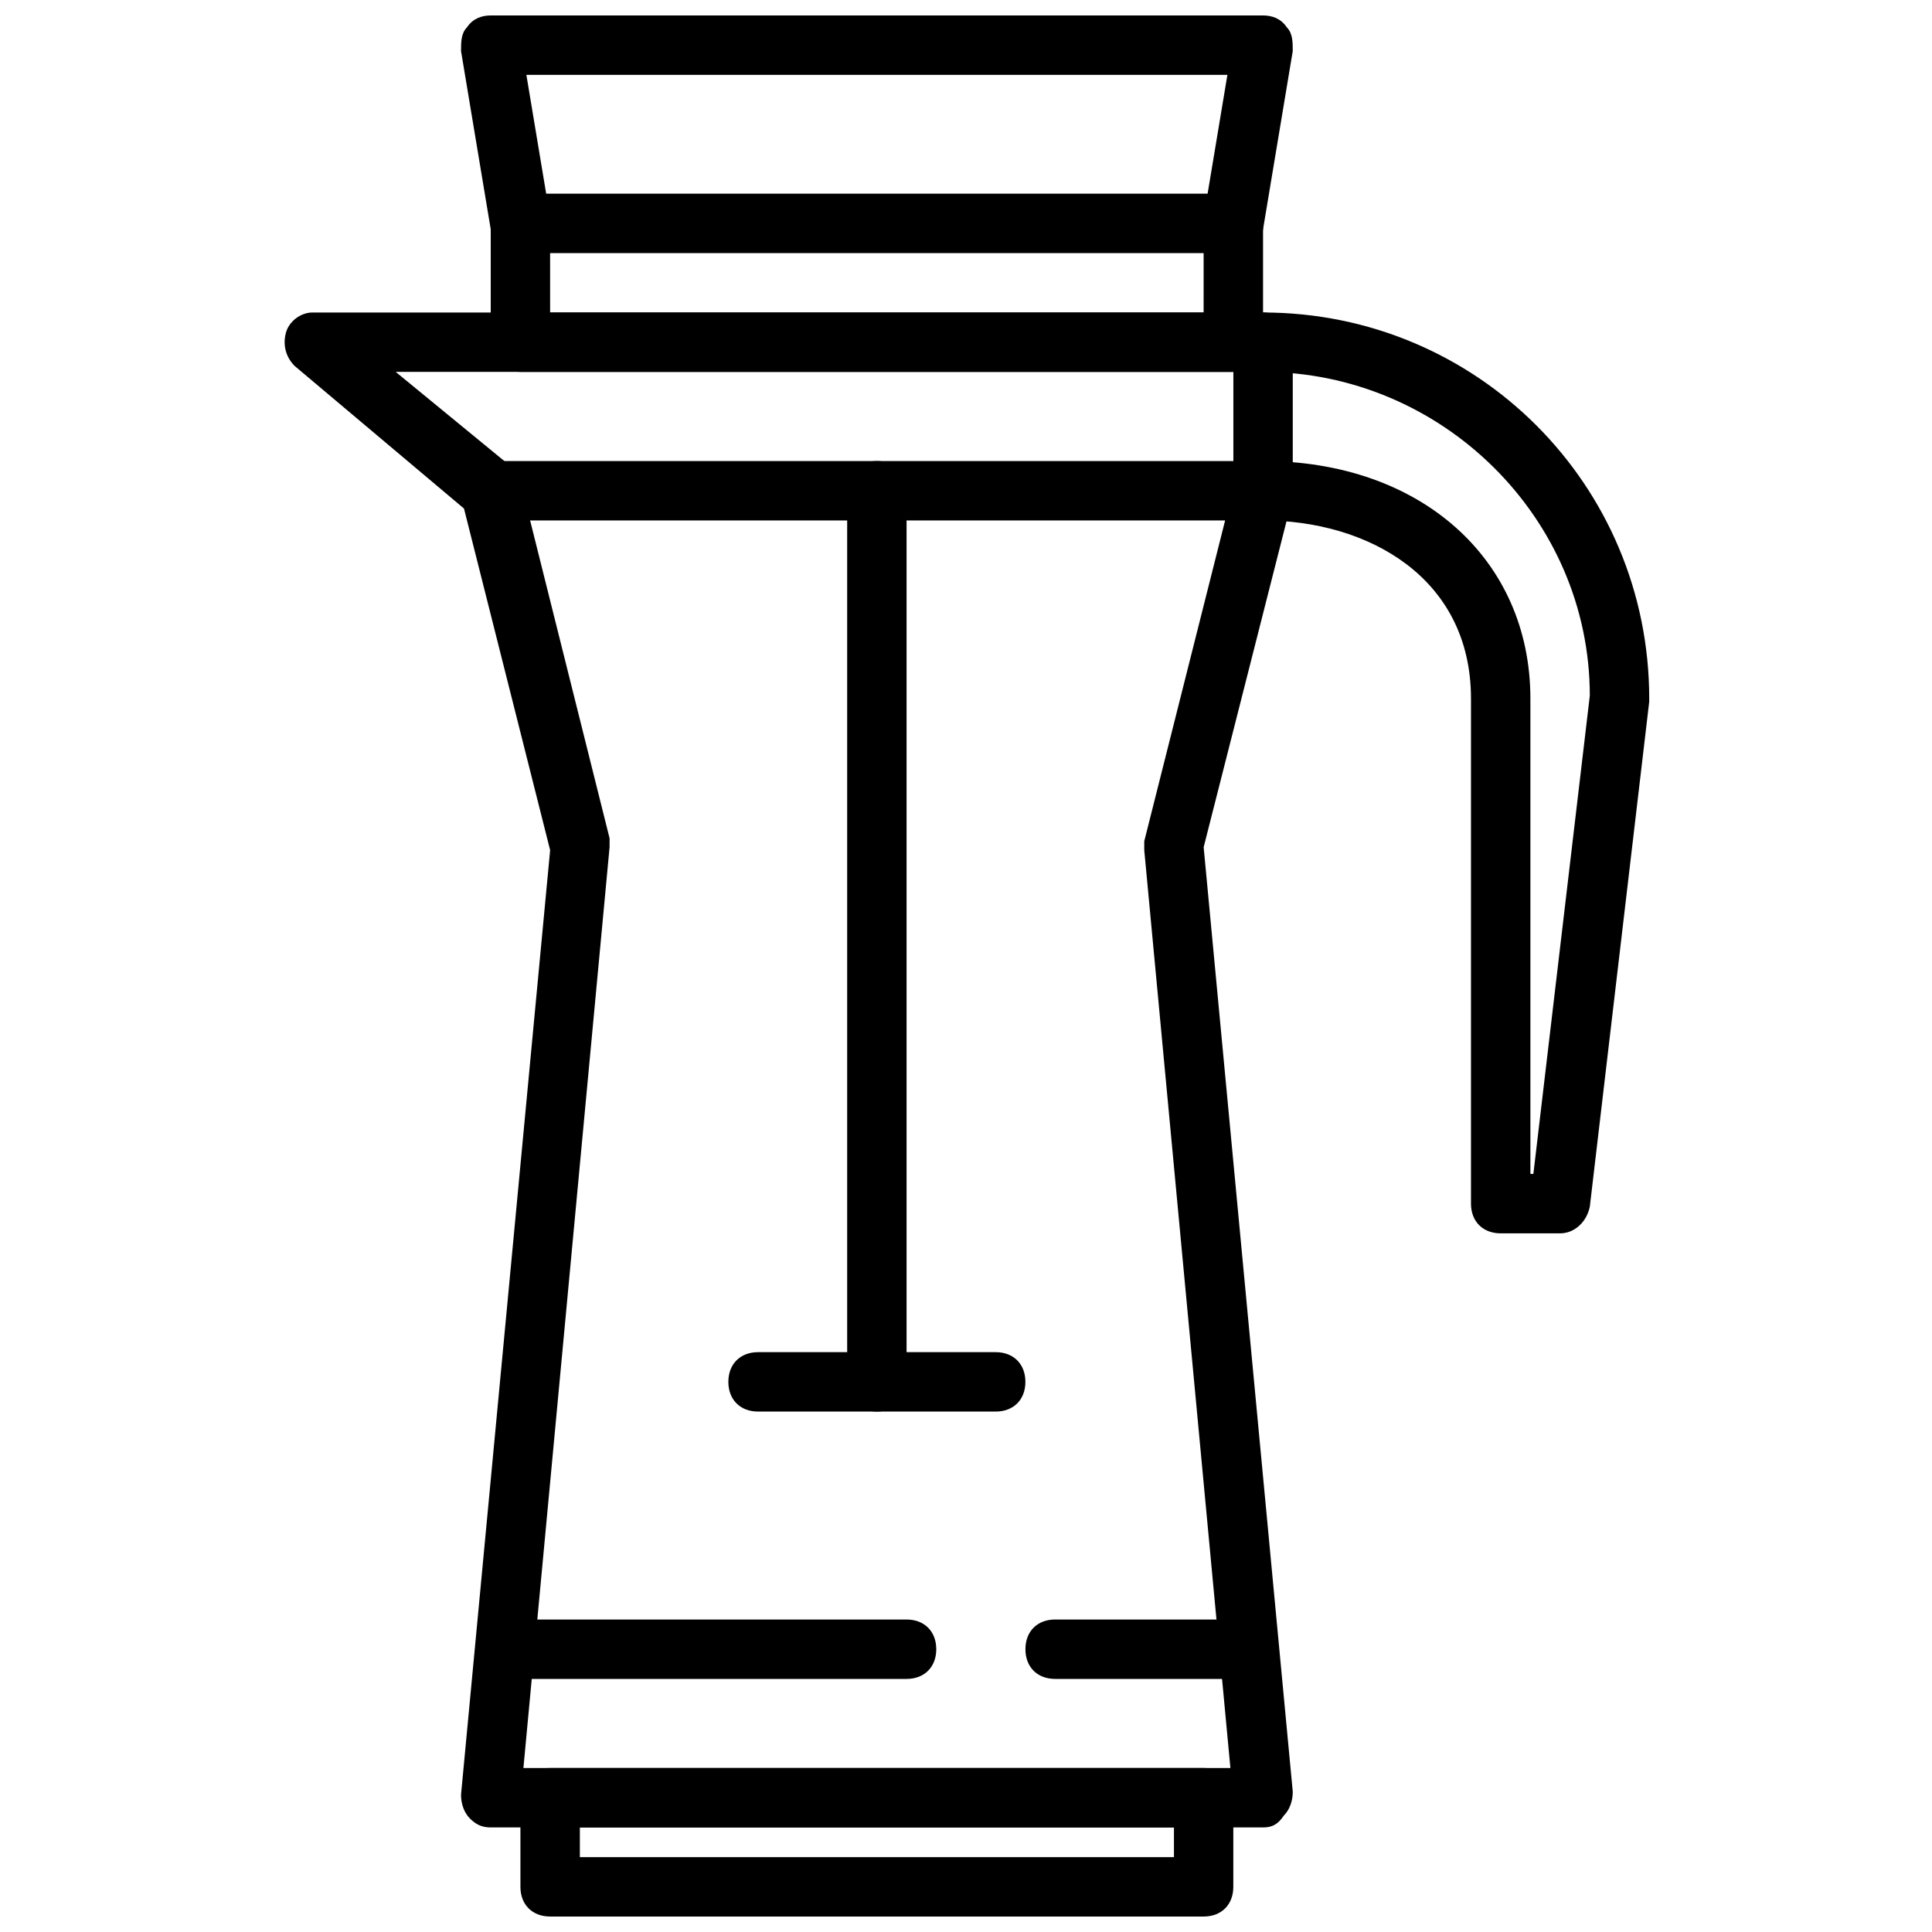 <?xml version="1.0" encoding="UTF-8"?>
<!-- Uploaded to: SVG Repo, www.svgrepo.com, Generator: SVG Repo Mixer Tools -->
<svg width="800px" height="800px" version="1.1" viewBox="144 144 512 512" xmlns="http://www.w3.org/2000/svg">
 <defs>
  <clipPath id="b">
   <path d="m281 612h190v39.902h-190z"/>
  </clipPath>
  <clipPath id="a">
   <path d="m266 148.09h221v63.906h-221z"/>
  </clipPath>
 </defs>
 <path d="m478.72 628.29h-204.67c-2.363 0-3.938-0.789-5.512-2.363-1.574-1.574-2.363-3.938-2.363-6.297l23.617-250.33-22.828-90.527-44.871-37.785c-2.363-2.363-3.148-5.512-2.363-8.66 0.789-3.148 3.938-5.512 7.086-5.512h251.91c4.723 0 7.871 3.148 7.871 7.871v39.359 1.574l-23.617 92.891 23.617 250.33c0 2.363-0.789 4.723-2.363 6.297-1.57 2.363-3.144 3.152-5.508 3.152zm-196.01-15.746h187.36l-22.832-243.25v-2.363l23.617-93.676v-30.699h-221.99l30.699 25.191c1.574 0.789 2.363 2.363 2.363 3.938l23.617 94.465v2.363z"/>
 <path d="m470.85 588.93h-47.23c-4.723 0-7.871-3.148-7.871-7.871 0-4.723 3.148-7.871 7.871-7.871h47.23c4.723 0 7.871 3.148 7.871 7.871 0 4.723-3.148 7.871-7.871 7.871z"/>
 <path d="m384.25 588.93h-102.34c-4.723 0-7.871-3.148-7.871-7.871 0-4.723 3.148-7.871 7.871-7.871h102.34c4.723 0 7.871 3.148 7.871 7.871 0 4.723-3.148 7.871-7.871 7.871z"/>
 <path d="m478.72 281.92h-204.67c-4.723 0-7.871-3.148-7.871-7.871s3.148-7.871 7.871-7.871h204.67c4.723 0 7.871 3.148 7.871 7.871s-3.148 7.871-7.871 7.871z"/>
 <g clip-path="url(#b)">
  <path d="m462.98 651.9h-173.19c-4.723 0-7.871-3.148-7.871-7.871v-23.617c0-4.723 3.148-7.871 7.871-7.871h173.18c4.723 0 7.871 3.148 7.871 7.871v23.617c0.004 4.723-3.144 7.871-7.867 7.871zm-165.31-15.742h157.44v-7.871h-157.44z"/>
 </g>
 <g clip-path="url(#a)">
  <path d="m470.85 211.07h-1.574c-3.938-0.789-7.086-4.723-6.297-9.445l6.297-37.789h-185.78l6.297 37.789c0.789 3.938-2.363 8.66-6.297 9.445-4.723 0.789-8.66-2.363-9.445-6.297l-7.871-47.23c0-2.363 0-4.723 1.574-6.297 1.574-2.363 3.934-3.152 6.297-3.152h204.67c2.363 0 4.723 0.789 6.297 3.148 1.574 1.574 1.574 3.938 1.574 6.297l-7.871 47.23c-0.789 3.938-3.938 6.301-7.871 6.301z"/>
 </g>
 <path d="m557.44 470.85h-15.742c-4.723 0-7.871-3.148-7.871-7.871v-133.83c0-32.273-27.551-47.23-55.105-47.23-4.723 0-7.871-3.148-7.871-7.871s3.148-7.871 7.871-7.871c41.723 0 70.848 25.977 70.848 62.977v125.95h0.789l14.957-126.74c0-47.23-39.359-85.805-86.594-85.805-4.723 0-7.871-3.148-7.871-7.871s3.148-7.871 7.871-7.871c56.68 0 102.34 45.656 102.34 102.34v0.789l-15.742 133.82c-0.789 3.934-3.938 7.082-7.875 7.082z"/>
 <path d="m470.85 242.56h-188.93c-4.723 0-7.871-3.148-7.871-7.871v-31.488c0-4.723 3.148-7.871 7.871-7.871h188.93c4.723 0 7.871 3.148 7.871 7.871v31.488c0 4.723-3.148 7.871-7.871 7.871zm-181.06-15.746h173.18l0.004-15.742h-173.19z"/>
 <path d="m376.38 518.08c-4.723 0-7.871-3.148-7.871-7.871v-236.16c0-4.723 3.148-7.871 7.871-7.871 4.723 0 7.871 3.148 7.871 7.871v236.16c0 4.723-3.148 7.871-7.871 7.871z"/>
 <path d="m407.87 518.08h-62.977c-4.723 0-7.871-3.148-7.871-7.871 0-4.723 3.148-7.871 7.871-7.871h62.977c4.723 0 7.871 3.148 7.871 7.871 0 4.723-3.148 7.871-7.871 7.871z"/>
</svg>